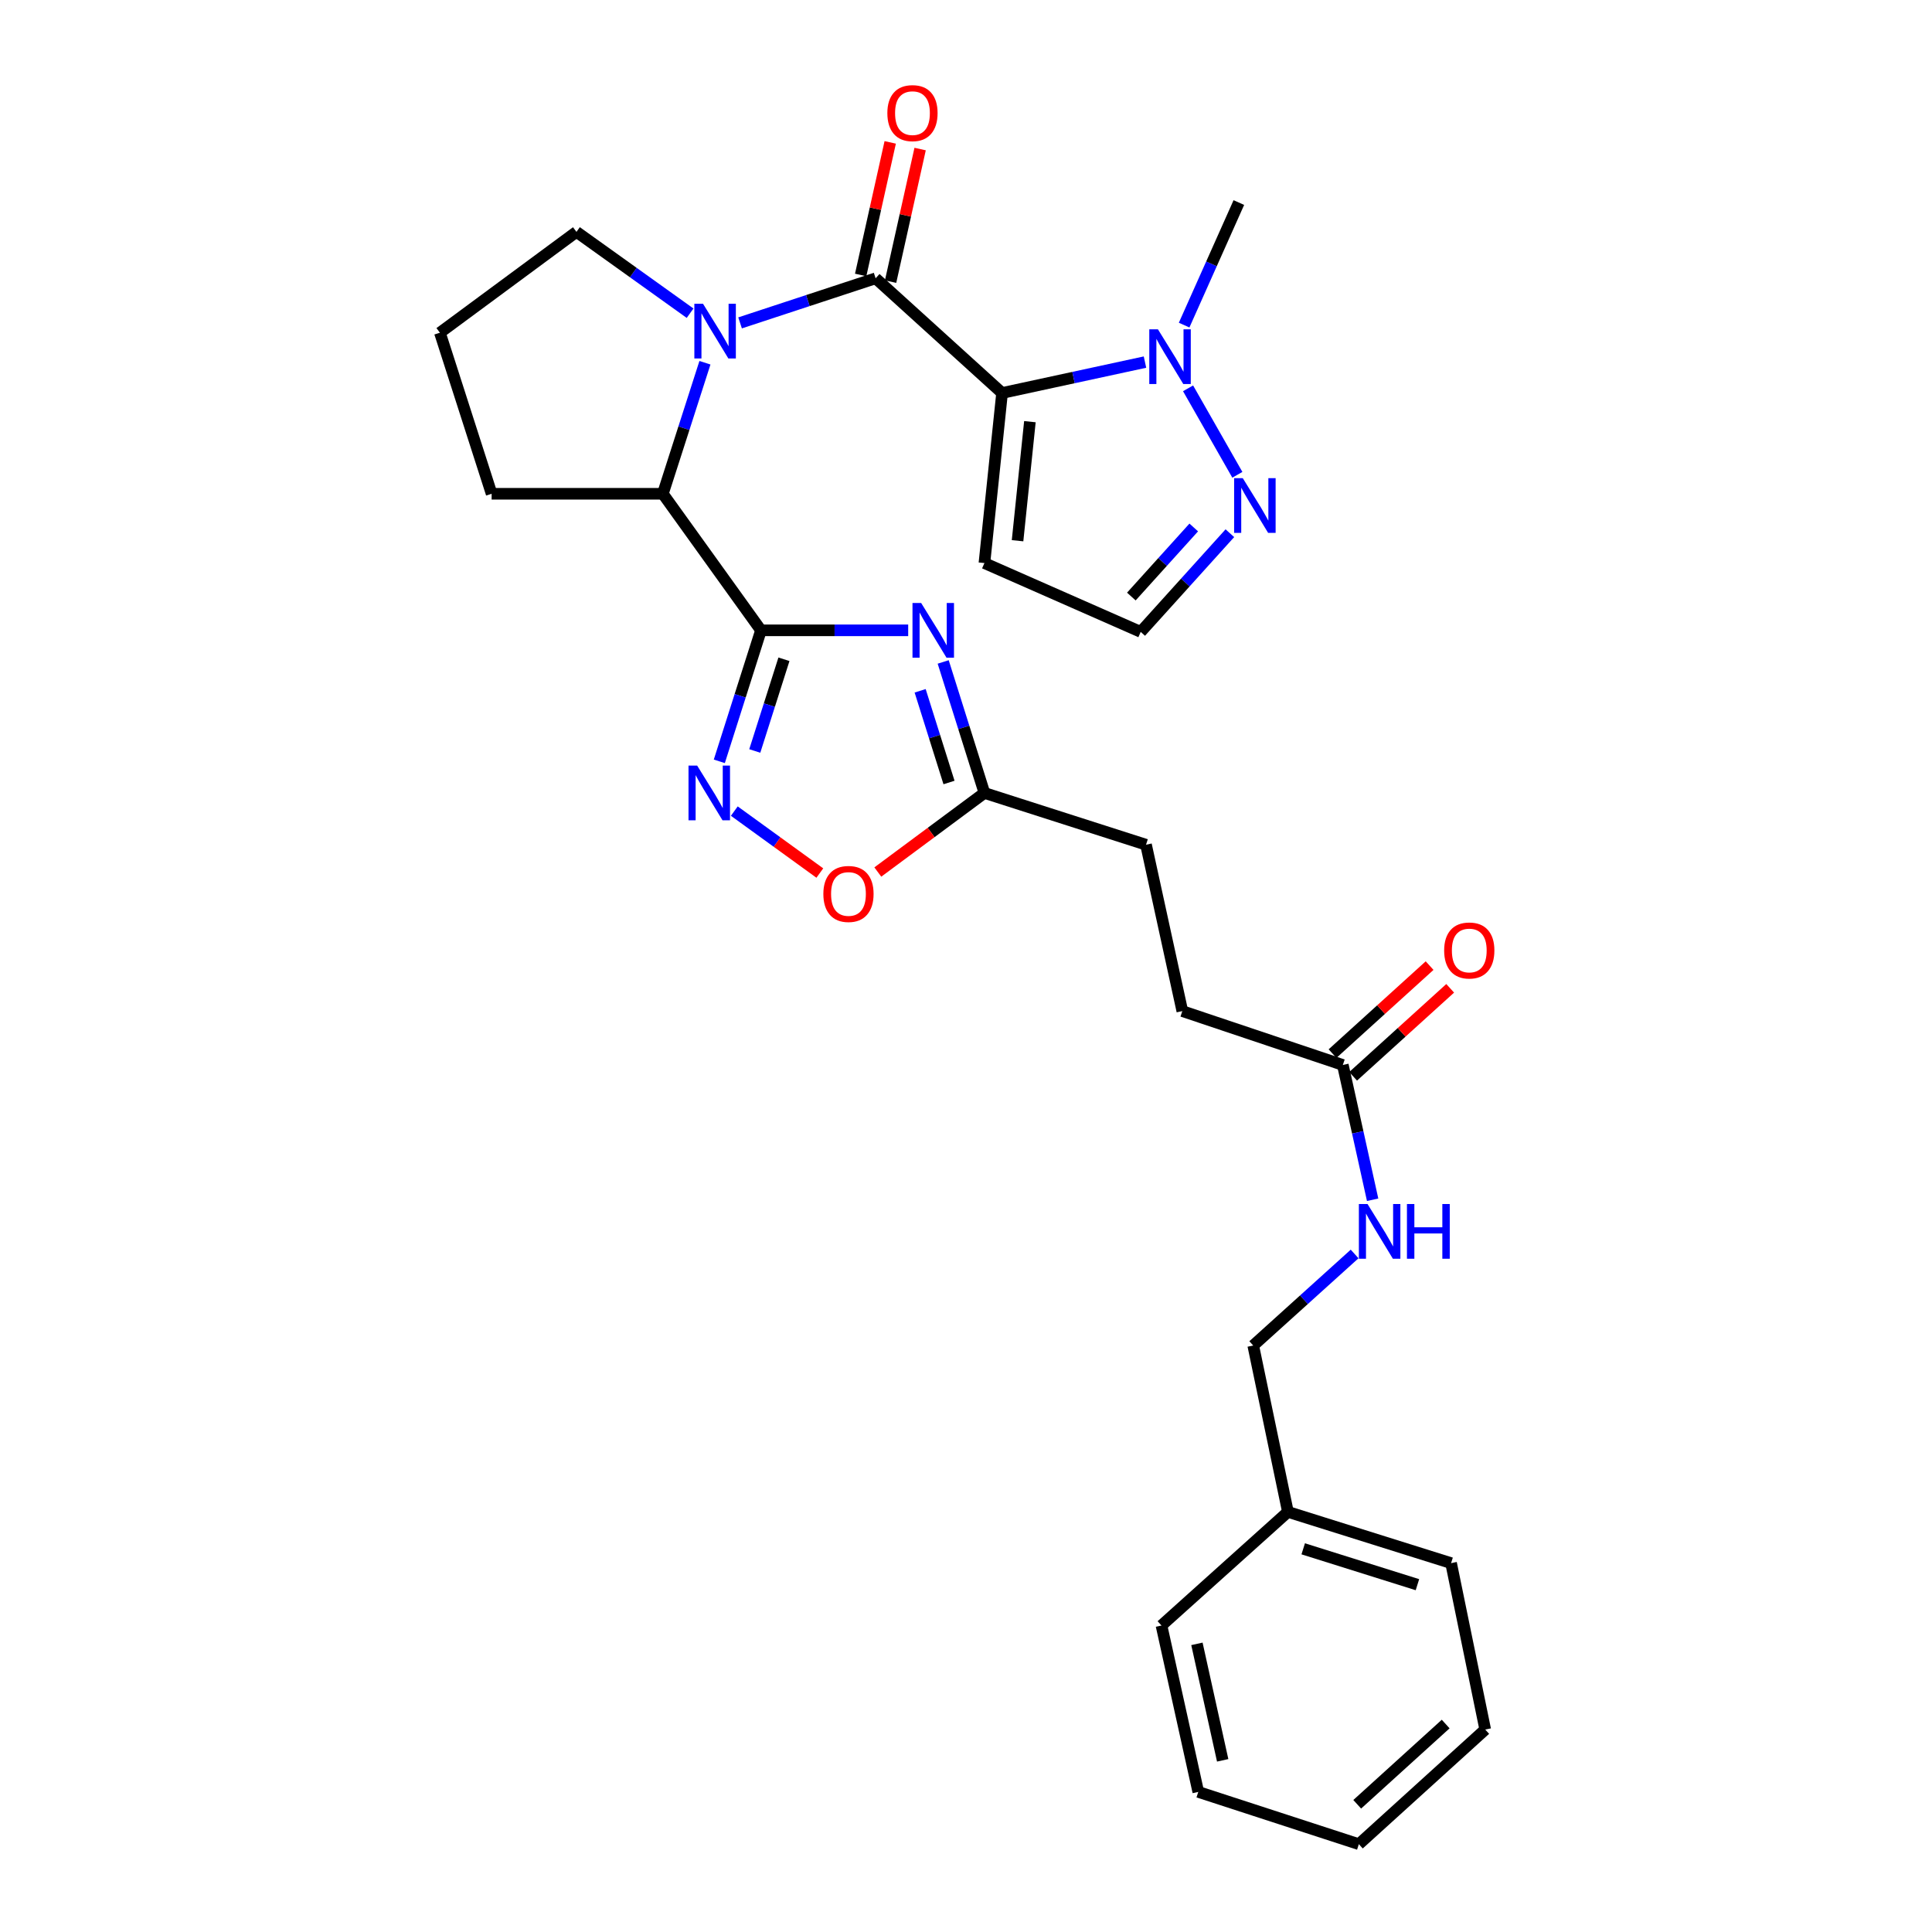 <?xml version='1.0' encoding='iso-8859-1'?>
<svg version='1.1' baseProfile='full'
              xmlns='http://www.w3.org/2000/svg'
                      xmlns:rdkit='http://www.rdkit.org/xml'
                      xmlns:xlink='http://www.w3.org/1999/xlink'
                  xml:space='preserve'
width='1000px' height='1000px' viewBox='0 0 1000 1000'>
<!-- END OF HEADER -->
<rect style='opacity:1.0;fill:#FFFFFF;stroke:none' width='1000' height='1000' x='0' y='0'> </rect>
<path class='bond-1' d='M 518.667,203.415 L 453.222,144.043' style='fill:none;fill-rule:evenodd;stroke:#000000;stroke-width:6px;stroke-linecap:butt;stroke-linejoin:miter;stroke-opacity:1' />
<path class='bond-5' d='M 518.667,203.415 L 555.654,195.418' style='fill:none;fill-rule:evenodd;stroke:#000000;stroke-width:6px;stroke-linecap:butt;stroke-linejoin:miter;stroke-opacity:1' />
<path class='bond-5' d='M 555.654,195.418 L 592.642,187.421' style='fill:none;fill-rule:evenodd;stroke:#0000FF;stroke-width:6px;stroke-linecap:butt;stroke-linejoin:miter;stroke-opacity:1' />
<path class='bond-10' d='M 518.667,203.415 L 509.537,291.447' style='fill:none;fill-rule:evenodd;stroke:#000000;stroke-width:6px;stroke-linecap:butt;stroke-linejoin:miter;stroke-opacity:1' />
<path class='bond-10' d='M 533.076,218.257 L 526.685,279.879' style='fill:none;fill-rule:evenodd;stroke:#000000;stroke-width:6px;stroke-linecap:butt;stroke-linejoin:miter;stroke-opacity:1' />
<path class='bond-0' d='M 393.885,326.258 L 343.088,255.579' style='fill:none;fill-rule:evenodd;stroke:#000000;stroke-width:6px;stroke-linecap:butt;stroke-linejoin:miter;stroke-opacity:1' />
<path class='bond-3' d='M 393.885,326.258 L 431.981,326.258' style='fill:none;fill-rule:evenodd;stroke:#000000;stroke-width:6px;stroke-linecap:butt;stroke-linejoin:miter;stroke-opacity:1' />
<path class='bond-3' d='M 431.981,326.258 L 470.076,326.258' style='fill:none;fill-rule:evenodd;stroke:#0000FF;stroke-width:6px;stroke-linecap:butt;stroke-linejoin:miter;stroke-opacity:1' />
<path class='bond-4' d='M 393.885,326.258 L 383.102,360.16' style='fill:none;fill-rule:evenodd;stroke:#000000;stroke-width:6px;stroke-linecap:butt;stroke-linejoin:miter;stroke-opacity:1' />
<path class='bond-4' d='M 383.102,360.16 L 372.318,394.062' style='fill:none;fill-rule:evenodd;stroke:#0000FF;stroke-width:6px;stroke-linecap:butt;stroke-linejoin:miter;stroke-opacity:1' />
<path class='bond-4' d='M 405.767,341.237 L 398.219,364.968' style='fill:none;fill-rule:evenodd;stroke:#000000;stroke-width:6px;stroke-linecap:butt;stroke-linejoin:miter;stroke-opacity:1' />
<path class='bond-4' d='M 398.219,364.968 L 390.67,388.7' style='fill:none;fill-rule:evenodd;stroke:#0000FF;stroke-width:6px;stroke-linecap:butt;stroke-linejoin:miter;stroke-opacity:1' />
<path class='bond-2' d='M 453.222,144.043 L 418.142,155.585' style='fill:none;fill-rule:evenodd;stroke:#000000;stroke-width:6px;stroke-linecap:butt;stroke-linejoin:miter;stroke-opacity:1' />
<path class='bond-2' d='M 418.142,155.585 L 383.061,167.127' style='fill:none;fill-rule:evenodd;stroke:#0000FF;stroke-width:6px;stroke-linecap:butt;stroke-linejoin:miter;stroke-opacity:1' />
<path class='bond-12' d='M 460.964,145.768 L 468.611,111.458' style='fill:none;fill-rule:evenodd;stroke:#000000;stroke-width:6px;stroke-linecap:butt;stroke-linejoin:miter;stroke-opacity:1' />
<path class='bond-12' d='M 468.611,111.458 L 476.257,77.147' style='fill:none;fill-rule:evenodd;stroke:#FF0000;stroke-width:6px;stroke-linecap:butt;stroke-linejoin:miter;stroke-opacity:1' />
<path class='bond-12' d='M 445.481,142.318 L 453.127,108.007' style='fill:none;fill-rule:evenodd;stroke:#000000;stroke-width:6px;stroke-linecap:butt;stroke-linejoin:miter;stroke-opacity:1' />
<path class='bond-12' d='M 453.127,108.007 L 460.774,73.697' style='fill:none;fill-rule:evenodd;stroke:#FF0000;stroke-width:6px;stroke-linecap:butt;stroke-linejoin:miter;stroke-opacity:1' />
<path class='bond-6' d='M 364.876,187.752 L 353.982,221.665' style='fill:none;fill-rule:evenodd;stroke:#0000FF;stroke-width:6px;stroke-linecap:butt;stroke-linejoin:miter;stroke-opacity:1' />
<path class='bond-6' d='M 353.982,221.665 L 343.088,255.579' style='fill:none;fill-rule:evenodd;stroke:#000000;stroke-width:6px;stroke-linecap:butt;stroke-linejoin:miter;stroke-opacity:1' />
<path class='bond-16' d='M 357.188,162.115 L 327.78,141.067' style='fill:none;fill-rule:evenodd;stroke:#0000FF;stroke-width:6px;stroke-linecap:butt;stroke-linejoin:miter;stroke-opacity:1' />
<path class='bond-16' d='M 327.78,141.067 L 298.371,120.019' style='fill:none;fill-rule:evenodd;stroke:#000000;stroke-width:6px;stroke-linecap:butt;stroke-linejoin:miter;stroke-opacity:1' />
<path class='bond-7' d='M 488.196,342.624 L 498.866,376.527' style='fill:none;fill-rule:evenodd;stroke:#0000FF;stroke-width:6px;stroke-linecap:butt;stroke-linejoin:miter;stroke-opacity:1' />
<path class='bond-7' d='M 498.866,376.527 L 509.537,410.43' style='fill:none;fill-rule:evenodd;stroke:#000000;stroke-width:6px;stroke-linecap:butt;stroke-linejoin:miter;stroke-opacity:1' />
<path class='bond-7' d='M 476.266,357.557 L 483.735,381.289' style='fill:none;fill-rule:evenodd;stroke:#0000FF;stroke-width:6px;stroke-linecap:butt;stroke-linejoin:miter;stroke-opacity:1' />
<path class='bond-7' d='M 483.735,381.289 L 491.204,405.021' style='fill:none;fill-rule:evenodd;stroke:#000000;stroke-width:6px;stroke-linecap:butt;stroke-linejoin:miter;stroke-opacity:1' />
<path class='bond-9' d='M 380.076,419.822 L 402.209,435.856' style='fill:none;fill-rule:evenodd;stroke:#0000FF;stroke-width:6px;stroke-linecap:butt;stroke-linejoin:miter;stroke-opacity:1' />
<path class='bond-9' d='M 402.209,435.856 L 424.342,451.889' style='fill:none;fill-rule:evenodd;stroke:#FF0000;stroke-width:6px;stroke-linecap:butt;stroke-linejoin:miter;stroke-opacity:1' />
<path class='bond-8' d='M 614.941,200.995 L 640.454,245.754' style='fill:none;fill-rule:evenodd;stroke:#0000FF;stroke-width:6px;stroke-linecap:butt;stroke-linejoin:miter;stroke-opacity:1' />
<path class='bond-20' d='M 612.904,168.273 L 627.066,136.558' style='fill:none;fill-rule:evenodd;stroke:#0000FF;stroke-width:6px;stroke-linecap:butt;stroke-linejoin:miter;stroke-opacity:1' />
<path class='bond-20' d='M 627.066,136.558 L 641.227,104.843' style='fill:none;fill-rule:evenodd;stroke:#000000;stroke-width:6px;stroke-linecap:butt;stroke-linejoin:miter;stroke-opacity:1' />
<path class='bond-21' d='M 343.088,255.579 L 254.466,255.579' style='fill:none;fill-rule:evenodd;stroke:#000000;stroke-width:6px;stroke-linecap:butt;stroke-linejoin:miter;stroke-opacity:1' />
<path class='bond-17' d='M 509.537,410.43 L 593.18,437.23' style='fill:none;fill-rule:evenodd;stroke:#000000;stroke-width:6px;stroke-linecap:butt;stroke-linejoin:miter;stroke-opacity:1' />
<path class='bond-31' d='M 509.537,410.43 L 481.946,430.895' style='fill:none;fill-rule:evenodd;stroke:#000000;stroke-width:6px;stroke-linecap:butt;stroke-linejoin:miter;stroke-opacity:1' />
<path class='bond-31' d='M 481.946,430.895 L 454.356,451.361' style='fill:none;fill-rule:evenodd;stroke:#FF0000;stroke-width:6px;stroke-linecap:butt;stroke-linejoin:miter;stroke-opacity:1' />
<path class='bond-29' d='M 636.577,275.988 L 613.503,301.528' style='fill:none;fill-rule:evenodd;stroke:#0000FF;stroke-width:6px;stroke-linecap:butt;stroke-linejoin:miter;stroke-opacity:1' />
<path class='bond-29' d='M 613.503,301.528 L 590.43,327.069' style='fill:none;fill-rule:evenodd;stroke:#000000;stroke-width:6px;stroke-linecap:butt;stroke-linejoin:miter;stroke-opacity:1' />
<path class='bond-29' d='M 617.884,273.016 L 601.732,290.894' style='fill:none;fill-rule:evenodd;stroke:#0000FF;stroke-width:6px;stroke-linecap:butt;stroke-linejoin:miter;stroke-opacity:1' />
<path class='bond-29' d='M 601.732,290.894 L 585.581,308.773' style='fill:none;fill-rule:evenodd;stroke:#000000;stroke-width:6px;stroke-linecap:butt;stroke-linejoin:miter;stroke-opacity:1' />
<path class='bond-13' d='M 509.537,291.447 L 590.43,327.069' style='fill:none;fill-rule:evenodd;stroke:#000000;stroke-width:6px;stroke-linecap:butt;stroke-linejoin:miter;stroke-opacity:1' />
<path class='bond-11' d='M 695.048,551.224 L 611.969,523.34' style='fill:none;fill-rule:evenodd;stroke:#000000;stroke-width:6px;stroke-linecap:butt;stroke-linejoin:miter;stroke-opacity:1' />
<path class='bond-14' d='M 695.048,551.224 L 702.761,586.11' style='fill:none;fill-rule:evenodd;stroke:#000000;stroke-width:6px;stroke-linecap:butt;stroke-linejoin:miter;stroke-opacity:1' />
<path class='bond-14' d='M 702.761,586.11 L 710.474,620.996' style='fill:none;fill-rule:evenodd;stroke:#0000FF;stroke-width:6px;stroke-linecap:butt;stroke-linejoin:miter;stroke-opacity:1' />
<path class='bond-15' d='M 700.375,557.1 L 725.493,534.326' style='fill:none;fill-rule:evenodd;stroke:#000000;stroke-width:6px;stroke-linecap:butt;stroke-linejoin:miter;stroke-opacity:1' />
<path class='bond-15' d='M 725.493,534.326 L 750.611,511.552' style='fill:none;fill-rule:evenodd;stroke:#FF0000;stroke-width:6px;stroke-linecap:butt;stroke-linejoin:miter;stroke-opacity:1' />
<path class='bond-15' d='M 689.72,545.348 L 714.838,522.574' style='fill:none;fill-rule:evenodd;stroke:#000000;stroke-width:6px;stroke-linecap:butt;stroke-linejoin:miter;stroke-opacity:1' />
<path class='bond-15' d='M 714.838,522.574 L 739.956,499.8' style='fill:none;fill-rule:evenodd;stroke:#FF0000;stroke-width:6px;stroke-linecap:butt;stroke-linejoin:miter;stroke-opacity:1' />
<path class='bond-19' d='M 701.149,649.051 L 674.911,672.747' style='fill:none;fill-rule:evenodd;stroke:#0000FF;stroke-width:6px;stroke-linecap:butt;stroke-linejoin:miter;stroke-opacity:1' />
<path class='bond-19' d='M 674.911,672.747 L 648.674,696.443' style='fill:none;fill-rule:evenodd;stroke:#000000;stroke-width:6px;stroke-linecap:butt;stroke-linejoin:miter;stroke-opacity:1' />
<path class='bond-23' d='M 298.371,120.019 L 227.692,172.218' style='fill:none;fill-rule:evenodd;stroke:#000000;stroke-width:6px;stroke-linecap:butt;stroke-linejoin:miter;stroke-opacity:1' />
<path class='bond-18' d='M 593.18,437.23 L 611.969,523.34' style='fill:none;fill-rule:evenodd;stroke:#000000;stroke-width:6px;stroke-linecap:butt;stroke-linejoin:miter;stroke-opacity:1' />
<path class='bond-22' d='M 648.674,696.443 L 666.626,782.553' style='fill:none;fill-rule:evenodd;stroke:#000000;stroke-width:6px;stroke-linecap:butt;stroke-linejoin:miter;stroke-opacity:1' />
<path class='bond-30' d='M 254.466,255.579 L 227.692,172.218' style='fill:none;fill-rule:evenodd;stroke:#000000;stroke-width:6px;stroke-linecap:butt;stroke-linejoin:miter;stroke-opacity:1' />
<path class='bond-24' d='M 666.626,782.553 L 751.08,809.071' style='fill:none;fill-rule:evenodd;stroke:#000000;stroke-width:6px;stroke-linecap:butt;stroke-linejoin:miter;stroke-opacity:1' />
<path class='bond-24' d='M 674.542,801.666 L 733.66,820.228' style='fill:none;fill-rule:evenodd;stroke:#000000;stroke-width:6px;stroke-linecap:butt;stroke-linejoin:miter;stroke-opacity:1' />
<path class='bond-25' d='M 666.626,782.553 L 601.182,841.362' style='fill:none;fill-rule:evenodd;stroke:#000000;stroke-width:6px;stroke-linecap:butt;stroke-linejoin:miter;stroke-opacity:1' />
<path class='bond-27' d='M 751.08,809.071 L 768.75,895.208' style='fill:none;fill-rule:evenodd;stroke:#000000;stroke-width:6px;stroke-linecap:butt;stroke-linejoin:miter;stroke-opacity:1' />
<path class='bond-26' d='M 601.182,841.362 L 620.226,927.49' style='fill:none;fill-rule:evenodd;stroke:#000000;stroke-width:6px;stroke-linecap:butt;stroke-linejoin:miter;stroke-opacity:1' />
<path class='bond-26' d='M 619.527,850.856 L 632.859,911.146' style='fill:none;fill-rule:evenodd;stroke:#000000;stroke-width:6px;stroke-linecap:butt;stroke-linejoin:miter;stroke-opacity:1' />
<path class='bond-28' d='M 620.226,927.49 L 703.341,954.545' style='fill:none;fill-rule:evenodd;stroke:#000000;stroke-width:6px;stroke-linecap:butt;stroke-linejoin:miter;stroke-opacity:1' />
<path class='bond-32' d='M 768.75,895.208 L 703.341,954.545' style='fill:none;fill-rule:evenodd;stroke:#000000;stroke-width:6px;stroke-linecap:butt;stroke-linejoin:miter;stroke-opacity:1' />
<path class='bond-32' d='M 748.28,892.36 L 702.494,933.896' style='fill:none;fill-rule:evenodd;stroke:#000000;stroke-width:6px;stroke-linecap:butt;stroke-linejoin:miter;stroke-opacity:1' />
<path  class='atom-3' d='M 363.875 157.221
L 373.155 172.221
Q 374.075 173.701, 375.555 176.381
Q 377.035 179.061, 377.115 179.221
L 377.115 157.221
L 380.875 157.221
L 380.875 185.541
L 376.995 185.541
L 367.035 169.141
Q 365.875 167.221, 364.635 165.021
Q 363.435 162.821, 363.075 162.141
L 363.075 185.541
L 359.395 185.541
L 359.395 157.221
L 363.875 157.221
' fill='#0000FF'/>
<path  class='atom-4' d='M 476.785 312.098
L 486.065 327.098
Q 486.985 328.578, 488.465 331.258
Q 489.945 333.938, 490.025 334.098
L 490.025 312.098
L 493.785 312.098
L 493.785 340.418
L 489.905 340.418
L 479.945 324.018
Q 478.785 322.098, 477.545 319.898
Q 476.345 317.698, 475.985 317.018
L 475.985 340.418
L 472.305 340.418
L 472.305 312.098
L 476.785 312.098
' fill='#0000FF'/>
<path  class='atom-5' d='M 360.852 396.27
L 370.132 411.27
Q 371.052 412.75, 372.532 415.43
Q 374.012 418.11, 374.092 418.27
L 374.092 396.27
L 377.852 396.27
L 377.852 424.59
L 373.972 424.59
L 364.012 408.19
Q 362.852 406.27, 361.612 404.07
Q 360.412 401.87, 360.052 401.19
L 360.052 424.59
L 356.372 424.59
L 356.372 396.27
L 360.852 396.27
' fill='#0000FF'/>
<path  class='atom-6' d='M 599.346 170.458
L 608.626 185.458
Q 609.546 186.938, 611.026 189.618
Q 612.506 192.298, 612.586 192.458
L 612.586 170.458
L 616.346 170.458
L 616.346 198.778
L 612.466 198.778
L 602.506 182.378
Q 601.346 180.458, 600.106 178.258
Q 598.906 176.058, 598.546 175.378
L 598.546 198.778
L 594.866 198.778
L 594.866 170.458
L 599.346 170.458
' fill='#0000FF'/>
<path  class='atom-9' d='M 643.26 247.5
L 652.54 262.5
Q 653.46 263.98, 654.94 266.66
Q 656.42 269.34, 656.5 269.5
L 656.5 247.5
L 660.26 247.5
L 660.26 275.82
L 656.38 275.82
L 646.42 259.42
Q 645.26 257.5, 644.02 255.3
Q 642.82 253.1, 642.46 252.42
L 642.46 275.82
L 638.78 275.82
L 638.78 247.5
L 643.26 247.5
' fill='#0000FF'/>
<path  class='atom-10' d='M 426.166 462.708
Q 426.166 455.908, 429.526 452.108
Q 432.886 448.308, 439.166 448.308
Q 445.446 448.308, 448.806 452.108
Q 452.166 455.908, 452.166 462.708
Q 452.166 469.588, 448.766 473.508
Q 445.366 477.388, 439.166 477.388
Q 432.926 477.388, 429.526 473.508
Q 426.166 469.628, 426.166 462.708
M 439.166 474.188
Q 443.486 474.188, 445.806 471.308
Q 448.166 468.388, 448.166 462.708
Q 448.166 457.148, 445.806 454.348
Q 443.486 451.508, 439.166 451.508
Q 434.846 451.508, 432.486 454.308
Q 430.166 457.108, 430.166 462.708
Q 430.166 468.428, 432.486 471.308
Q 434.846 474.188, 439.166 474.188
' fill='#FF0000'/>
<path  class='atom-13' d='M 459.293 58.55
Q 459.293 51.75, 462.653 47.95
Q 466.013 44.15, 472.293 44.15
Q 478.573 44.15, 481.933 47.95
Q 485.293 51.75, 485.293 58.55
Q 485.293 65.43, 481.893 69.35
Q 478.493 73.23, 472.293 73.23
Q 466.053 73.23, 462.653 69.35
Q 459.293 65.47, 459.293 58.55
M 472.293 70.03
Q 476.613 70.03, 478.933 67.15
Q 481.293 64.23, 481.293 58.55
Q 481.293 52.99, 478.933 50.19
Q 476.613 47.35, 472.293 47.35
Q 467.973 47.35, 465.613 50.15
Q 463.293 52.95, 463.293 58.55
Q 463.293 64.27, 465.613 67.15
Q 467.973 70.03, 472.293 70.03
' fill='#FF0000'/>
<path  class='atom-15' d='M 707.832 623.201
L 717.112 638.201
Q 718.032 639.681, 719.512 642.361
Q 720.992 645.041, 721.072 645.201
L 721.072 623.201
L 724.832 623.201
L 724.832 651.521
L 720.952 651.521
L 710.992 635.121
Q 709.832 633.201, 708.592 631.001
Q 707.392 628.801, 707.032 628.121
L 707.032 651.521
L 703.352 651.521
L 703.352 623.201
L 707.832 623.201
' fill='#0000FF'/>
<path  class='atom-15' d='M 728.232 623.201
L 732.072 623.201
L 732.072 635.241
L 746.552 635.241
L 746.552 623.201
L 750.392 623.201
L 750.392 651.521
L 746.552 651.521
L 746.552 638.441
L 732.072 638.441
L 732.072 651.521
L 728.232 651.521
L 728.232 623.201
' fill='#0000FF'/>
<path  class='atom-16' d='M 747.492 491.967
Q 747.492 485.167, 750.852 481.367
Q 754.212 477.567, 760.492 477.567
Q 766.772 477.567, 770.132 481.367
Q 773.492 485.167, 773.492 491.967
Q 773.492 498.847, 770.092 502.767
Q 766.692 506.647, 760.492 506.647
Q 754.252 506.647, 750.852 502.767
Q 747.492 498.887, 747.492 491.967
M 760.492 503.447
Q 764.812 503.447, 767.132 500.567
Q 769.492 497.647, 769.492 491.967
Q 769.492 486.407, 767.132 483.607
Q 764.812 480.767, 760.492 480.767
Q 756.172 480.767, 753.812 483.567
Q 751.492 486.367, 751.492 491.967
Q 751.492 497.687, 753.812 500.567
Q 756.172 503.447, 760.492 503.447
' fill='#FF0000'/>
</svg>
